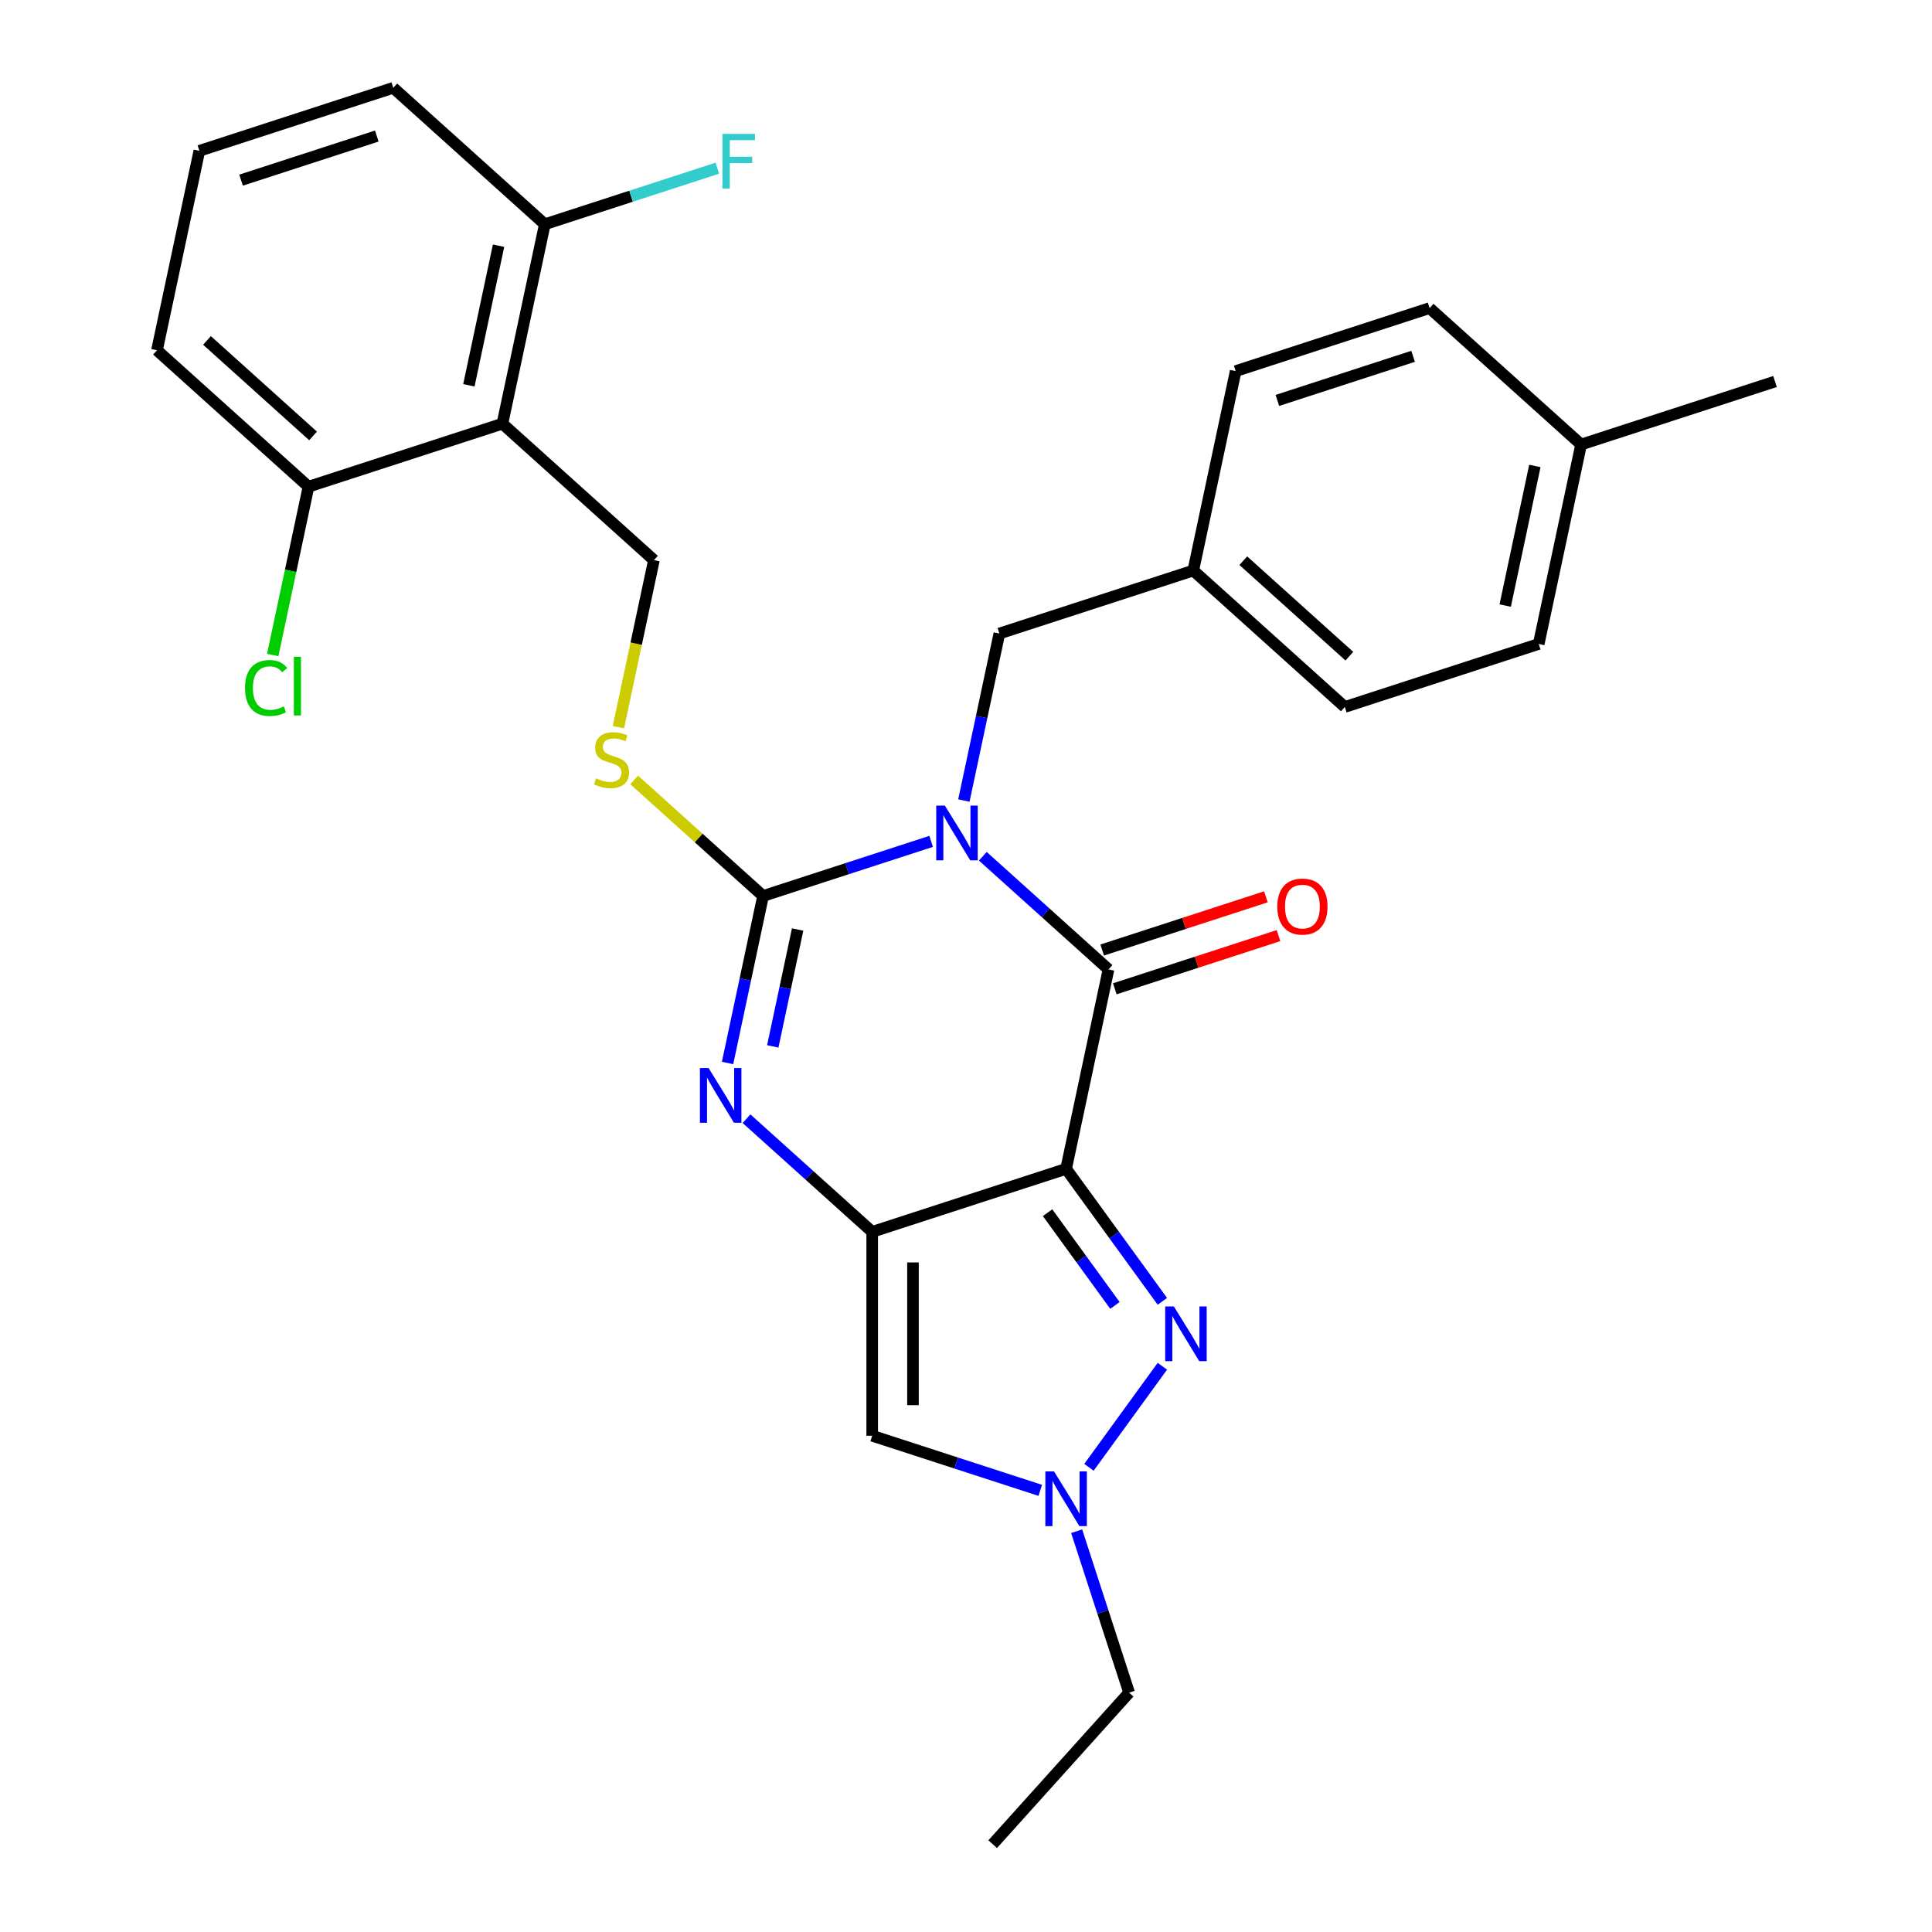 <?xml version='1.0' encoding='iso-8859-1'?>
<svg version='1.1' baseProfile='full'
              xmlns='http://www.w3.org/2000/svg'
                      xmlns:rdkit='http://www.rdkit.org/xml'
                      xmlns:xlink='http://www.w3.org/1999/xlink'
                  xml:space='preserve'
width='1000px' height='1000px' viewBox='0 0 1000 1000'>
<!-- END OF HEADER -->
<rect style='opacity:1.0;fill:#FFFFFF;stroke:none' width='1000' height='1000' x='0' y='0'> </rect>
<path class='bond-2' d='M 481.952,435.494 L 438.456,449.627' style='fill:none;fill-rule:evenodd;stroke:#0000FF;stroke-width:6px;stroke-linecap:butt;stroke-linejoin:miter;stroke-opacity:1' />
<path class='bond-2' d='M 438.456,449.627 L 394.961,463.759' style='fill:none;fill-rule:evenodd;stroke:#000000;stroke-width:6px;stroke-linecap:butt;stroke-linejoin:miter;stroke-opacity:1' />
<path class='bond-3' d='M 508.708,443.193 L 541.233,472.478' style='fill:none;fill-rule:evenodd;stroke:#0000FF;stroke-width:6px;stroke-linecap:butt;stroke-linejoin:miter;stroke-opacity:1' />
<path class='bond-3' d='M 541.233,472.478 L 573.757,501.763' style='fill:none;fill-rule:evenodd;stroke:#000000;stroke-width:6px;stroke-linecap:butt;stroke-linejoin:miter;stroke-opacity:1' />
<path class='bond-11' d='M 498.901,414.349 L 508.086,371.134' style='fill:none;fill-rule:evenodd;stroke:#0000FF;stroke-width:6px;stroke-linecap:butt;stroke-linejoin:miter;stroke-opacity:1' />
<path class='bond-11' d='M 508.086,371.134 L 517.272,327.919' style='fill:none;fill-rule:evenodd;stroke:#000000;stroke-width:6px;stroke-linecap:butt;stroke-linejoin:miter;stroke-opacity:1' />
<path class='bond-0' d='M 551.815,604.991 L 573.757,501.763' style='fill:none;fill-rule:evenodd;stroke:#000000;stroke-width:6px;stroke-linecap:butt;stroke-linejoin:miter;stroke-opacity:1' />
<path class='bond-1' d='M 551.815,604.991 L 451.446,637.603' style='fill:none;fill-rule:evenodd;stroke:#000000;stroke-width:6px;stroke-linecap:butt;stroke-linejoin:miter;stroke-opacity:1' />
<path class='bond-5' d='M 551.815,604.991 L 576.729,639.282' style='fill:none;fill-rule:evenodd;stroke:#000000;stroke-width:6px;stroke-linecap:butt;stroke-linejoin:miter;stroke-opacity:1' />
<path class='bond-5' d='M 576.729,639.282 L 601.642,673.572' style='fill:none;fill-rule:evenodd;stroke:#0000FF;stroke-width:6px;stroke-linecap:butt;stroke-linejoin:miter;stroke-opacity:1' />
<path class='bond-5' d='M 542.214,627.685 L 559.653,651.688' style='fill:none;fill-rule:evenodd;stroke:#000000;stroke-width:6px;stroke-linecap:butt;stroke-linejoin:miter;stroke-opacity:1' />
<path class='bond-5' d='M 559.653,651.688 L 577.092,675.691' style='fill:none;fill-rule:evenodd;stroke:#0000FF;stroke-width:6px;stroke-linecap:butt;stroke-linejoin:miter;stroke-opacity:1' />
<path class='bond-6' d='M 451.446,637.603 L 451.446,743.137' style='fill:none;fill-rule:evenodd;stroke:#000000;stroke-width:6px;stroke-linecap:butt;stroke-linejoin:miter;stroke-opacity:1' />
<path class='bond-6' d='M 472.553,653.433 L 472.553,727.307' style='fill:none;fill-rule:evenodd;stroke:#000000;stroke-width:6px;stroke-linecap:butt;stroke-linejoin:miter;stroke-opacity:1' />
<path class='bond-29' d='M 451.446,637.603 L 418.922,608.318' style='fill:none;fill-rule:evenodd;stroke:#000000;stroke-width:6px;stroke-linecap:butt;stroke-linejoin:miter;stroke-opacity:1' />
<path class='bond-29' d='M 418.922,608.318 L 386.398,579.033' style='fill:none;fill-rule:evenodd;stroke:#0000FF;stroke-width:6px;stroke-linecap:butt;stroke-linejoin:miter;stroke-opacity:1' />
<path class='bond-4' d='M 394.961,463.759 L 385.775,506.974' style='fill:none;fill-rule:evenodd;stroke:#000000;stroke-width:6px;stroke-linecap:butt;stroke-linejoin:miter;stroke-opacity:1' />
<path class='bond-4' d='M 385.775,506.974 L 376.59,550.189' style='fill:none;fill-rule:evenodd;stroke:#0000FF;stroke-width:6px;stroke-linecap:butt;stroke-linejoin:miter;stroke-opacity:1' />
<path class='bond-4' d='M 412.851,481.112 L 406.421,511.362' style='fill:none;fill-rule:evenodd;stroke:#000000;stroke-width:6px;stroke-linecap:butt;stroke-linejoin:miter;stroke-opacity:1' />
<path class='bond-4' d='M 406.421,511.362 L 399.991,541.613' style='fill:none;fill-rule:evenodd;stroke:#0000FF;stroke-width:6px;stroke-linecap:butt;stroke-linejoin:miter;stroke-opacity:1' />
<path class='bond-9' d='M 394.961,463.759 L 361.607,433.727' style='fill:none;fill-rule:evenodd;stroke:#000000;stroke-width:6px;stroke-linecap:butt;stroke-linejoin:miter;stroke-opacity:1' />
<path class='bond-9' d='M 361.607,433.727 L 328.252,403.694' style='fill:none;fill-rule:evenodd;stroke:#CCCC00;stroke-width:6px;stroke-linecap:butt;stroke-linejoin:miter;stroke-opacity:1' />
<path class='bond-12' d='M 577.018,511.8 L 619.384,498.035' style='fill:none;fill-rule:evenodd;stroke:#000000;stroke-width:6px;stroke-linecap:butt;stroke-linejoin:miter;stroke-opacity:1' />
<path class='bond-12' d='M 619.384,498.035 L 661.749,484.27' style='fill:none;fill-rule:evenodd;stroke:#FF0000;stroke-width:6px;stroke-linecap:butt;stroke-linejoin:miter;stroke-opacity:1' />
<path class='bond-12' d='M 570.496,491.726 L 612.861,477.961' style='fill:none;fill-rule:evenodd;stroke:#000000;stroke-width:6px;stroke-linecap:butt;stroke-linejoin:miter;stroke-opacity:1' />
<path class='bond-12' d='M 612.861,477.961 L 655.227,464.196' style='fill:none;fill-rule:evenodd;stroke:#FF0000;stroke-width:6px;stroke-linecap:butt;stroke-linejoin:miter;stroke-opacity:1' />
<path class='bond-7' d='M 601.642,707.169 L 563.643,759.47' style='fill:none;fill-rule:evenodd;stroke:#0000FF;stroke-width:6px;stroke-linecap:butt;stroke-linejoin:miter;stroke-opacity:1' />
<path class='bond-31' d='M 451.446,743.137 L 494.942,757.27' style='fill:none;fill-rule:evenodd;stroke:#000000;stroke-width:6px;stroke-linecap:butt;stroke-linejoin:miter;stroke-opacity:1' />
<path class='bond-31' d='M 494.942,757.27 L 538.437,771.402' style='fill:none;fill-rule:evenodd;stroke:#0000FF;stroke-width:6px;stroke-linecap:butt;stroke-linejoin:miter;stroke-opacity:1' />
<path class='bond-19' d='M 557.274,792.548 L 570.85,834.333' style='fill:none;fill-rule:evenodd;stroke:#0000FF;stroke-width:6px;stroke-linecap:butt;stroke-linejoin:miter;stroke-opacity:1' />
<path class='bond-19' d='M 570.85,834.333 L 584.427,876.118' style='fill:none;fill-rule:evenodd;stroke:#000000;stroke-width:6px;stroke-linecap:butt;stroke-linejoin:miter;stroke-opacity:1' />
<path class='bond-8' d='M 260.048,219.299 L 338.476,289.915' style='fill:none;fill-rule:evenodd;stroke:#000000;stroke-width:6px;stroke-linecap:butt;stroke-linejoin:miter;stroke-opacity:1' />
<path class='bond-13' d='M 260.048,219.299 L 281.99,116.071' style='fill:none;fill-rule:evenodd;stroke:#000000;stroke-width:6px;stroke-linecap:butt;stroke-linejoin:miter;stroke-opacity:1' />
<path class='bond-13' d='M 242.694,199.426 L 258.053,127.167' style='fill:none;fill-rule:evenodd;stroke:#000000;stroke-width:6px;stroke-linecap:butt;stroke-linejoin:miter;stroke-opacity:1' />
<path class='bond-14' d='M 260.048,219.299 L 159.679,251.911' style='fill:none;fill-rule:evenodd;stroke:#000000;stroke-width:6px;stroke-linecap:butt;stroke-linejoin:miter;stroke-opacity:1' />
<path class='bond-10' d='M 320.096,376.385 L 329.286,333.15' style='fill:none;fill-rule:evenodd;stroke:#CCCC00;stroke-width:6px;stroke-linecap:butt;stroke-linejoin:miter;stroke-opacity:1' />
<path class='bond-10' d='M 329.286,333.15 L 338.476,289.915' style='fill:none;fill-rule:evenodd;stroke:#000000;stroke-width:6px;stroke-linecap:butt;stroke-linejoin:miter;stroke-opacity:1' />
<path class='bond-15' d='M 517.272,327.919 L 617.641,295.307' style='fill:none;fill-rule:evenodd;stroke:#000000;stroke-width:6px;stroke-linecap:butt;stroke-linejoin:miter;stroke-opacity:1' />
<path class='bond-16' d='M 281.99,116.071 L 326.646,101.561' style='fill:none;fill-rule:evenodd;stroke:#000000;stroke-width:6px;stroke-linecap:butt;stroke-linejoin:miter;stroke-opacity:1' />
<path class='bond-16' d='M 326.646,101.561 L 371.301,87.052' style='fill:none;fill-rule:evenodd;stroke:#33CCCC;stroke-width:6px;stroke-linecap:butt;stroke-linejoin:miter;stroke-opacity:1' />
<path class='bond-26' d='M 281.99,116.071 L 203.563,45.455' style='fill:none;fill-rule:evenodd;stroke:#000000;stroke-width:6px;stroke-linecap:butt;stroke-linejoin:miter;stroke-opacity:1' />
<path class='bond-17' d='M 159.679,251.911 L 150.419,295.475' style='fill:none;fill-rule:evenodd;stroke:#000000;stroke-width:6px;stroke-linecap:butt;stroke-linejoin:miter;stroke-opacity:1' />
<path class='bond-17' d='M 150.419,295.475 L 141.159,339.04' style='fill:none;fill-rule:evenodd;stroke:#00CC00;stroke-width:6px;stroke-linecap:butt;stroke-linejoin:miter;stroke-opacity:1' />
<path class='bond-25' d='M 159.679,251.911 L 81.252,181.294' style='fill:none;fill-rule:evenodd;stroke:#000000;stroke-width:6px;stroke-linecap:butt;stroke-linejoin:miter;stroke-opacity:1' />
<path class='bond-25' d='M 162.039,225.633 L 107.14,176.201' style='fill:none;fill-rule:evenodd;stroke:#000000;stroke-width:6px;stroke-linecap:butt;stroke-linejoin:miter;stroke-opacity:1' />
<path class='bond-20' d='M 617.641,295.307 L 639.583,192.079' style='fill:none;fill-rule:evenodd;stroke:#000000;stroke-width:6px;stroke-linecap:butt;stroke-linejoin:miter;stroke-opacity:1' />
<path class='bond-21' d='M 617.641,295.307 L 696.068,365.923' style='fill:none;fill-rule:evenodd;stroke:#000000;stroke-width:6px;stroke-linecap:butt;stroke-linejoin:miter;stroke-opacity:1' />
<path class='bond-21' d='M 643.528,290.214 L 698.427,339.646' style='fill:none;fill-rule:evenodd;stroke:#000000;stroke-width:6px;stroke-linecap:butt;stroke-linejoin:miter;stroke-opacity:1' />
<path class='bond-18' d='M 818.379,230.084 L 796.437,333.312' style='fill:none;fill-rule:evenodd;stroke:#000000;stroke-width:6px;stroke-linecap:butt;stroke-linejoin:miter;stroke-opacity:1' />
<path class='bond-18' d='M 794.442,241.179 L 779.083,313.439' style='fill:none;fill-rule:evenodd;stroke:#000000;stroke-width:6px;stroke-linecap:butt;stroke-linejoin:miter;stroke-opacity:1' />
<path class='bond-27' d='M 818.379,230.084 L 918.748,197.472' style='fill:none;fill-rule:evenodd;stroke:#000000;stroke-width:6px;stroke-linecap:butt;stroke-linejoin:miter;stroke-opacity:1' />
<path class='bond-30' d='M 818.379,230.084 L 739.952,159.467' style='fill:none;fill-rule:evenodd;stroke:#000000;stroke-width:6px;stroke-linecap:butt;stroke-linejoin:miter;stroke-opacity:1' />
<path class='bond-28' d='M 584.427,876.118 L 513.811,954.545' style='fill:none;fill-rule:evenodd;stroke:#000000;stroke-width:6px;stroke-linecap:butt;stroke-linejoin:miter;stroke-opacity:1' />
<path class='bond-22' d='M 639.583,192.079 L 739.952,159.467' style='fill:none;fill-rule:evenodd;stroke:#000000;stroke-width:6px;stroke-linecap:butt;stroke-linejoin:miter;stroke-opacity:1' />
<path class='bond-22' d='M 661.16,207.261 L 731.419,184.433' style='fill:none;fill-rule:evenodd;stroke:#000000;stroke-width:6px;stroke-linecap:butt;stroke-linejoin:miter;stroke-opacity:1' />
<path class='bond-23' d='M 696.068,365.923 L 796.437,333.312' style='fill:none;fill-rule:evenodd;stroke:#000000;stroke-width:6px;stroke-linecap:butt;stroke-linejoin:miter;stroke-opacity:1' />
<path class='bond-24' d='M 103.194,78.066 L 81.252,181.294' style='fill:none;fill-rule:evenodd;stroke:#000000;stroke-width:6px;stroke-linecap:butt;stroke-linejoin:miter;stroke-opacity:1' />
<path class='bond-32' d='M 103.194,78.066 L 203.563,45.455' style='fill:none;fill-rule:evenodd;stroke:#000000;stroke-width:6px;stroke-linecap:butt;stroke-linejoin:miter;stroke-opacity:1' />
<path class='bond-32' d='M 124.772,93.248 L 195.03,70.42' style='fill:none;fill-rule:evenodd;stroke:#000000;stroke-width:6px;stroke-linecap:butt;stroke-linejoin:miter;stroke-opacity:1' />
<path  class='atom-0' d='M 489.07 416.987
L 498.35 431.987
Q 499.27 433.467, 500.75 436.147
Q 502.23 438.827, 502.31 438.987
L 502.31 416.987
L 506.07 416.987
L 506.07 445.307
L 502.19 445.307
L 492.23 428.907
Q 491.07 426.987, 489.83 424.787
Q 488.63 422.587, 488.27 421.907
L 488.27 445.307
L 484.59 445.307
L 484.59 416.987
L 489.07 416.987
' fill='#0000FF'/>
<path  class='atom-5' d='M 366.759 552.827
L 376.039 567.827
Q 376.959 569.307, 378.439 571.987
Q 379.919 574.667, 379.999 574.827
L 379.999 552.827
L 383.759 552.827
L 383.759 581.147
L 379.879 581.147
L 369.919 564.747
Q 368.759 562.827, 367.519 560.627
Q 366.319 558.427, 365.959 557.747
L 365.959 581.147
L 362.279 581.147
L 362.279 552.827
L 366.759 552.827
' fill='#0000FF'/>
<path  class='atom-6' d='M 607.587 676.21
L 616.867 691.21
Q 617.787 692.69, 619.267 695.37
Q 620.747 698.05, 620.827 698.21
L 620.827 676.21
L 624.587 676.21
L 624.587 704.53
L 620.707 704.53
L 610.747 688.13
Q 609.587 686.21, 608.347 684.01
Q 607.147 681.81, 606.787 681.13
L 606.787 704.53
L 603.107 704.53
L 603.107 676.21
L 607.587 676.21
' fill='#0000FF'/>
<path  class='atom-8' d='M 545.555 761.589
L 554.835 776.589
Q 555.755 778.069, 557.235 780.749
Q 558.715 783.429, 558.795 783.589
L 558.795 761.589
L 562.555 761.589
L 562.555 789.909
L 558.675 789.909
L 548.715 773.509
Q 547.555 771.589, 546.315 769.389
Q 545.115 767.189, 544.755 766.509
L 544.755 789.909
L 541.075 789.909
L 541.075 761.589
L 545.555 761.589
' fill='#0000FF'/>
<path  class='atom-10' d='M 308.534 402.863
Q 308.854 402.983, 310.174 403.543
Q 311.494 404.103, 312.934 404.463
Q 314.414 404.783, 315.854 404.783
Q 318.534 404.783, 320.094 403.503
Q 321.654 402.183, 321.654 399.903
Q 321.654 398.343, 320.854 397.383
Q 320.094 396.423, 318.894 395.903
Q 317.694 395.383, 315.694 394.783
Q 313.174 394.023, 311.654 393.303
Q 310.174 392.583, 309.094 391.063
Q 308.054 389.543, 308.054 386.983
Q 308.054 383.423, 310.454 381.223
Q 312.894 379.023, 317.694 379.023
Q 320.974 379.023, 324.694 380.583
L 323.774 383.663
Q 320.374 382.263, 317.814 382.263
Q 315.054 382.263, 313.534 383.423
Q 312.014 384.543, 312.054 386.503
Q 312.054 388.023, 312.814 388.943
Q 313.614 389.863, 314.734 390.383
Q 315.894 390.903, 317.814 391.503
Q 320.374 392.303, 321.894 393.103
Q 323.414 393.903, 324.494 395.543
Q 325.614 397.143, 325.614 399.903
Q 325.614 403.823, 322.974 405.943
Q 320.374 408.023, 316.014 408.023
Q 313.494 408.023, 311.574 407.463
Q 309.694 406.943, 307.454 406.023
L 308.534 402.863
' fill='#CCCC00'/>
<path  class='atom-13' d='M 661.126 469.231
Q 661.126 462.431, 664.486 458.631
Q 667.846 454.831, 674.126 454.831
Q 680.406 454.831, 683.766 458.631
Q 687.126 462.431, 687.126 469.231
Q 687.126 476.111, 683.726 480.031
Q 680.326 483.911, 674.126 483.911
Q 667.886 483.911, 664.486 480.031
Q 661.126 476.151, 661.126 469.231
M 674.126 480.711
Q 678.446 480.711, 680.766 477.831
Q 683.126 474.911, 683.126 469.231
Q 683.126 463.671, 680.766 460.871
Q 678.446 458.031, 674.126 458.031
Q 669.806 458.031, 667.446 460.831
Q 665.126 463.631, 665.126 469.231
Q 665.126 474.951, 667.446 477.831
Q 669.806 480.711, 674.126 480.711
' fill='#FF0000'/>
<path  class='atom-17' d='M 373.939 69.299
L 390.779 69.299
L 390.779 72.539
L 377.739 72.539
L 377.739 81.139
L 389.339 81.139
L 389.339 84.419
L 377.739 84.419
L 377.739 97.619
L 373.939 97.619
L 373.939 69.299
' fill='#33CCCC'/>
<path  class='atom-18' d='M 126.818 356.119
Q 126.818 349.079, 130.098 345.399
Q 133.418 341.679, 139.698 341.679
Q 145.538 341.679, 148.658 345.799
L 146.018 347.959
Q 143.738 344.959, 139.698 344.959
Q 135.418 344.959, 133.138 347.839
Q 130.898 350.679, 130.898 356.119
Q 130.898 361.719, 133.218 364.599
Q 135.578 367.479, 140.138 367.479
Q 143.258 367.479, 146.898 365.599
L 148.018 368.599
Q 146.538 369.559, 144.298 370.119
Q 142.058 370.679, 139.578 370.679
Q 133.418 370.679, 130.098 366.919
Q 126.818 363.159, 126.818 356.119
' fill='#00CC00'/>
<path  class='atom-18' d='M 152.098 339.959
L 155.778 339.959
L 155.778 370.319
L 152.098 370.319
L 152.098 339.959
' fill='#00CC00'/>
</svg>
